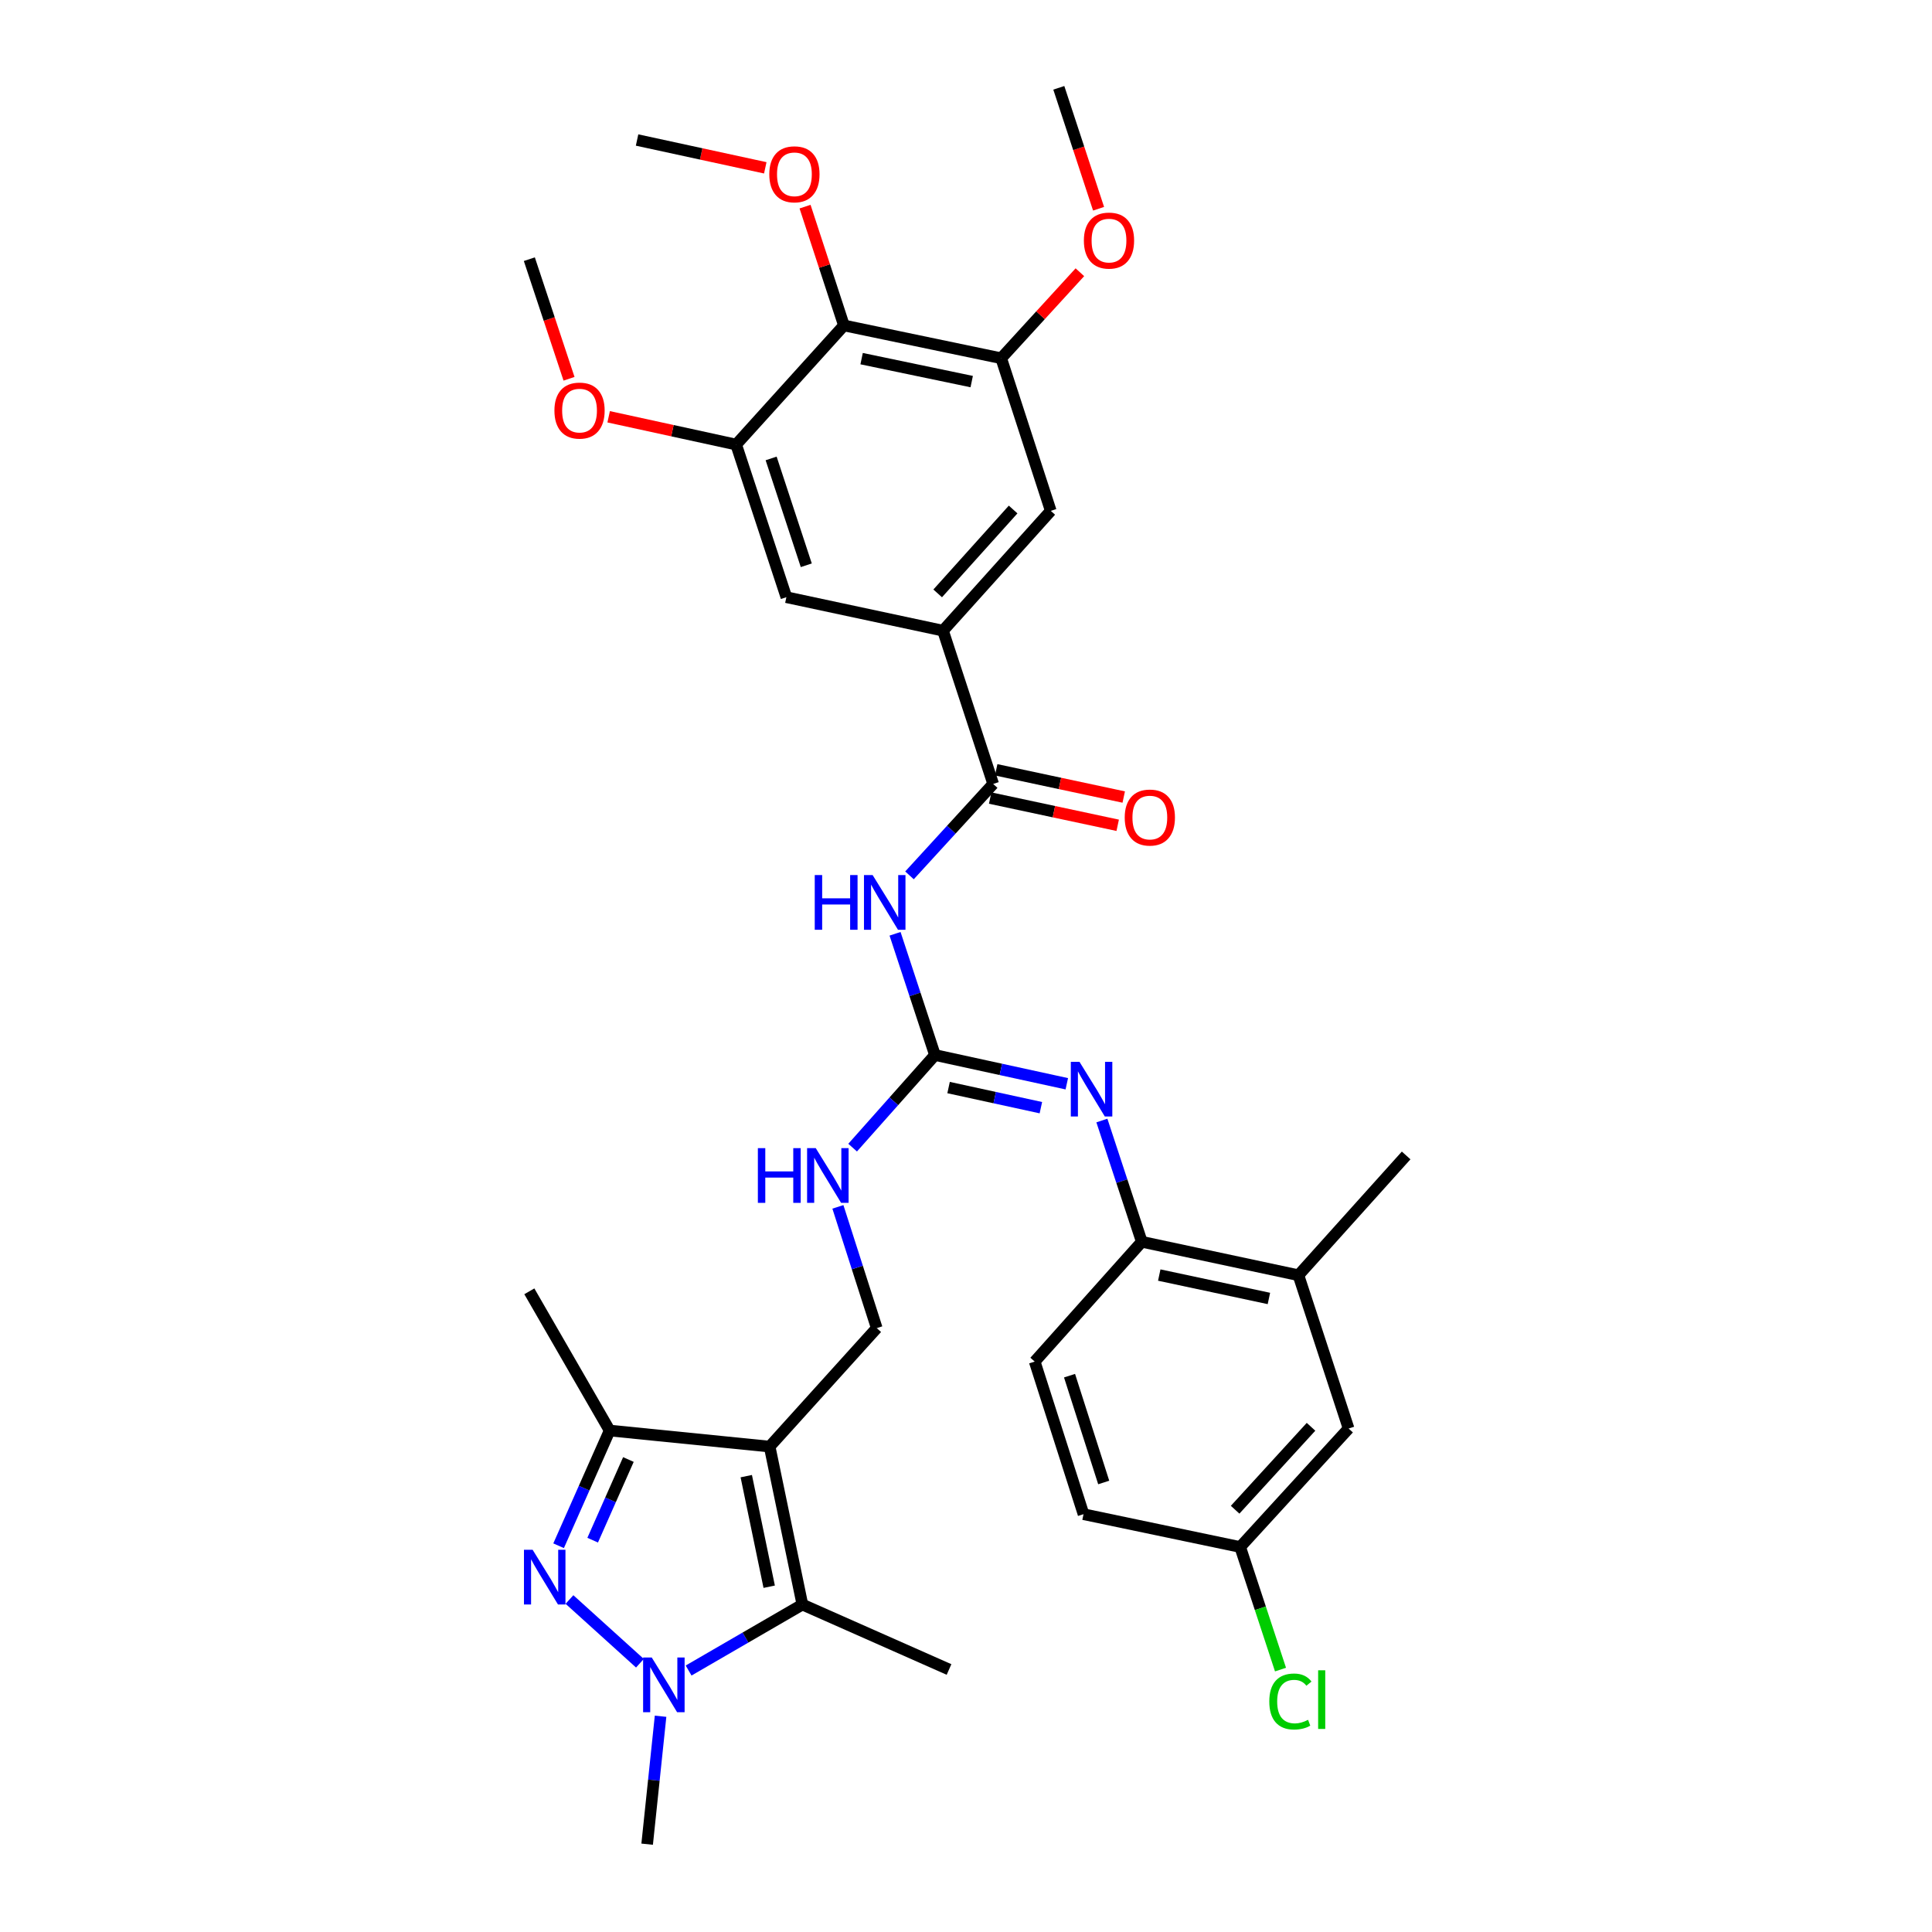 <?xml version='1.0' encoding='iso-8859-1'?>
<svg version='1.1' baseProfile='full'
              xmlns='http://www.w3.org/2000/svg'
                      xmlns:rdkit='http://www.rdkit.org/xml'
                      xmlns:xlink='http://www.w3.org/1999/xlink'
                  xml:space='preserve'
width='1000px' height='1000px' viewBox='0 0 1000 1000'>
<!-- END OF HEADER -->
<rect style='opacity:1.0;fill:#FFFFFF;stroke:none' width='1000' height='1000' x='0' y='0'> </rect>
<path class='bond-2' d='M 398.362,748.75 L 415.317,830.515' style='fill:none;fill-rule:evenodd;stroke:#000000;stroke-width:6px;stroke-linecap:butt;stroke-linejoin:miter;stroke-opacity:1' />
<path class='bond-2' d='M 386.265,764.051 L 398.133,821.286' style='fill:none;fill-rule:evenodd;stroke:#000000;stroke-width:6px;stroke-linecap:butt;stroke-linejoin:miter;stroke-opacity:1' />
<path class='bond-3' d='M 398.362,748.75 L 315.551,740.443' style='fill:none;fill-rule:evenodd;stroke:#000000;stroke-width:6px;stroke-linecap:butt;stroke-linejoin:miter;stroke-opacity:1' />
<path class='bond-12' d='M 398.362,748.75 L 453.803,687.429' style='fill:none;fill-rule:evenodd;stroke:#000000;stroke-width:6px;stroke-linecap:butt;stroke-linejoin:miter;stroke-opacity:1' />
<path class='bond-0' d='M 289.133,800.076 L 302.342,770.26' style='fill:none;fill-rule:evenodd;stroke:#0000FF;stroke-width:6px;stroke-linecap:butt;stroke-linejoin:miter;stroke-opacity:1' />
<path class='bond-0' d='M 302.342,770.26 L 315.551,740.443' style='fill:none;fill-rule:evenodd;stroke:#000000;stroke-width:6px;stroke-linecap:butt;stroke-linejoin:miter;stroke-opacity:1' />
<path class='bond-0' d='M 306.767,797.187 L 316.013,776.316' style='fill:none;fill-rule:evenodd;stroke:#0000FF;stroke-width:6px;stroke-linecap:butt;stroke-linejoin:miter;stroke-opacity:1' />
<path class='bond-0' d='M 316.013,776.316 L 325.259,755.445' style='fill:none;fill-rule:evenodd;stroke:#000000;stroke-width:6px;stroke-linecap:butt;stroke-linejoin:miter;stroke-opacity:1' />
<path class='bond-34' d='M 294.76,827.905 L 331.225,860.887' style='fill:none;fill-rule:evenodd;stroke:#0000FF;stroke-width:6px;stroke-linecap:butt;stroke-linejoin:miter;stroke-opacity:1' />
<path class='bond-1' d='M 356.424,864.662 L 385.87,847.589' style='fill:none;fill-rule:evenodd;stroke:#0000FF;stroke-width:6px;stroke-linecap:butt;stroke-linejoin:miter;stroke-opacity:1' />
<path class='bond-1' d='M 385.87,847.589 L 415.317,830.515' style='fill:none;fill-rule:evenodd;stroke:#000000;stroke-width:6px;stroke-linecap:butt;stroke-linejoin:miter;stroke-opacity:1' />
<path class='bond-23' d='M 341.909,888.324 L 338.437,921.435' style='fill:none;fill-rule:evenodd;stroke:#0000FF;stroke-width:6px;stroke-linecap:butt;stroke-linejoin:miter;stroke-opacity:1' />
<path class='bond-23' d='M 338.437,921.435 L 334.964,954.545' style='fill:none;fill-rule:evenodd;stroke:#000000;stroke-width:6px;stroke-linecap:butt;stroke-linejoin:miter;stroke-opacity:1' />
<path class='bond-26' d='M 415.317,830.515 L 491.217,864.125' style='fill:none;fill-rule:evenodd;stroke:#000000;stroke-width:6px;stroke-linecap:butt;stroke-linejoin:miter;stroke-opacity:1' />
<path class='bond-29' d='M 315.551,740.443 L 273.983,668.381' style='fill:none;fill-rule:evenodd;stroke:#000000;stroke-width:6px;stroke-linecap:butt;stroke-linejoin:miter;stroke-opacity:1' />
<path class='bond-4' d='M 463.276,483.327 L 473.604,514.703' style='fill:none;fill-rule:evenodd;stroke:#0000FF;stroke-width:6px;stroke-linecap:butt;stroke-linejoin:miter;stroke-opacity:1' />
<path class='bond-4' d='M 473.604,514.703 L 483.932,546.078' style='fill:none;fill-rule:evenodd;stroke:#000000;stroke-width:6px;stroke-linecap:butt;stroke-linejoin:miter;stroke-opacity:1' />
<path class='bond-6' d='M 470.75,453.086 L 492.409,429.426' style='fill:none;fill-rule:evenodd;stroke:#0000FF;stroke-width:6px;stroke-linecap:butt;stroke-linejoin:miter;stroke-opacity:1' />
<path class='bond-6' d='M 492.409,429.426 L 514.069,405.766' style='fill:none;fill-rule:evenodd;stroke:#000000;stroke-width:6px;stroke-linecap:butt;stroke-linejoin:miter;stroke-opacity:1' />
<path class='bond-5' d='M 483.932,546.078 L 462.625,570.045' style='fill:none;fill-rule:evenodd;stroke:#000000;stroke-width:6px;stroke-linecap:butt;stroke-linejoin:miter;stroke-opacity:1' />
<path class='bond-5' d='M 462.625,570.045 L 441.318,594.011' style='fill:none;fill-rule:evenodd;stroke:#0000FF;stroke-width:6px;stroke-linecap:butt;stroke-linejoin:miter;stroke-opacity:1' />
<path class='bond-7' d='M 483.932,546.078 L 518.054,553.516' style='fill:none;fill-rule:evenodd;stroke:#000000;stroke-width:6px;stroke-linecap:butt;stroke-linejoin:miter;stroke-opacity:1' />
<path class='bond-7' d='M 518.054,553.516 L 552.177,560.954' style='fill:none;fill-rule:evenodd;stroke:#0000FF;stroke-width:6px;stroke-linecap:butt;stroke-linejoin:miter;stroke-opacity:1' />
<path class='bond-7' d='M 490.984,562.919 L 514.87,568.126' style='fill:none;fill-rule:evenodd;stroke:#000000;stroke-width:6px;stroke-linecap:butt;stroke-linejoin:miter;stroke-opacity:1' />
<path class='bond-7' d='M 514.87,568.126 L 538.755,573.332' style='fill:none;fill-rule:evenodd;stroke:#0000FF;stroke-width:6px;stroke-linecap:butt;stroke-linejoin:miter;stroke-opacity:1' />
<path class='bond-8' d='M 514.069,405.766 L 488.094,326.436' style='fill:none;fill-rule:evenodd;stroke:#000000;stroke-width:6px;stroke-linecap:butt;stroke-linejoin:miter;stroke-opacity:1' />
<path class='bond-18' d='M 512.508,413.078 L 545.514,420.125' style='fill:none;fill-rule:evenodd;stroke:#000000;stroke-width:6px;stroke-linecap:butt;stroke-linejoin:miter;stroke-opacity:1' />
<path class='bond-18' d='M 545.514,420.125 L 578.519,427.171' style='fill:none;fill-rule:evenodd;stroke:#FF0000;stroke-width:6px;stroke-linecap:butt;stroke-linejoin:miter;stroke-opacity:1' />
<path class='bond-18' d='M 515.63,398.455 L 548.636,405.502' style='fill:none;fill-rule:evenodd;stroke:#000000;stroke-width:6px;stroke-linecap:butt;stroke-linejoin:miter;stroke-opacity:1' />
<path class='bond-18' d='M 548.636,405.502 L 581.641,412.549' style='fill:none;fill-rule:evenodd;stroke:#FF0000;stroke-width:6px;stroke-linecap:butt;stroke-linejoin:miter;stroke-opacity:1' />
<path class='bond-13' d='M 570.335,579.986 L 580.663,611.366' style='fill:none;fill-rule:evenodd;stroke:#0000FF;stroke-width:6px;stroke-linecap:butt;stroke-linejoin:miter;stroke-opacity:1' />
<path class='bond-13' d='M 580.663,611.366 L 590.991,642.746' style='fill:none;fill-rule:evenodd;stroke:#000000;stroke-width:6px;stroke-linecap:butt;stroke-linejoin:miter;stroke-opacity:1' />
<path class='bond-14' d='M 488.094,326.436 L 407.026,309.107' style='fill:none;fill-rule:evenodd;stroke:#000000;stroke-width:6px;stroke-linecap:butt;stroke-linejoin:miter;stroke-opacity:1' />
<path class='bond-15' d='M 488.094,326.436 L 543.874,264.416' style='fill:none;fill-rule:evenodd;stroke:#000000;stroke-width:6px;stroke-linecap:butt;stroke-linejoin:miter;stroke-opacity:1' />
<path class='bond-15' d='M 485.343,307.134 L 524.39,263.72' style='fill:none;fill-rule:evenodd;stroke:#000000;stroke-width:6px;stroke-linecap:butt;stroke-linejoin:miter;stroke-opacity:1' />
<path class='bond-9' d='M 436.815,168.447 L 518.214,185.426' style='fill:none;fill-rule:evenodd;stroke:#000000;stroke-width:6px;stroke-linecap:butt;stroke-linejoin:miter;stroke-opacity:1' />
<path class='bond-9' d='M 445.972,185.631 L 502.951,197.516' style='fill:none;fill-rule:evenodd;stroke:#000000;stroke-width:6px;stroke-linecap:butt;stroke-linejoin:miter;stroke-opacity:1' />
<path class='bond-22' d='M 436.815,168.447 L 426.754,137.702' style='fill:none;fill-rule:evenodd;stroke:#000000;stroke-width:6px;stroke-linecap:butt;stroke-linejoin:miter;stroke-opacity:1' />
<path class='bond-22' d='M 426.754,137.702 L 416.693,106.957' style='fill:none;fill-rule:evenodd;stroke:#FF0000;stroke-width:6px;stroke-linecap:butt;stroke-linejoin:miter;stroke-opacity:1' />
<path class='bond-36' d='M 436.815,168.447 L 381.034,230.109' style='fill:none;fill-rule:evenodd;stroke:#000000;stroke-width:6px;stroke-linecap:butt;stroke-linejoin:miter;stroke-opacity:1' />
<path class='bond-10' d='M 518.214,185.426 L 543.874,264.416' style='fill:none;fill-rule:evenodd;stroke:#000000;stroke-width:6px;stroke-linecap:butt;stroke-linejoin:miter;stroke-opacity:1' />
<path class='bond-25' d='M 518.214,185.426 L 538.58,163.168' style='fill:none;fill-rule:evenodd;stroke:#000000;stroke-width:6px;stroke-linecap:butt;stroke-linejoin:miter;stroke-opacity:1' />
<path class='bond-25' d='M 538.58,163.168 L 558.945,140.911' style='fill:none;fill-rule:evenodd;stroke:#FF0000;stroke-width:6px;stroke-linecap:butt;stroke-linejoin:miter;stroke-opacity:1' />
<path class='bond-11' d='M 381.034,230.109 L 407.026,309.107' style='fill:none;fill-rule:evenodd;stroke:#000000;stroke-width:6px;stroke-linecap:butt;stroke-linejoin:miter;stroke-opacity:1' />
<path class='bond-11' d='M 399.136,237.285 L 417.331,292.584' style='fill:none;fill-rule:evenodd;stroke:#000000;stroke-width:6px;stroke-linecap:butt;stroke-linejoin:miter;stroke-opacity:1' />
<path class='bond-24' d='M 381.034,230.109 L 348.038,222.917' style='fill:none;fill-rule:evenodd;stroke:#000000;stroke-width:6px;stroke-linecap:butt;stroke-linejoin:miter;stroke-opacity:1' />
<path class='bond-24' d='M 348.038,222.917 L 315.041,215.725' style='fill:none;fill-rule:evenodd;stroke:#FF0000;stroke-width:6px;stroke-linecap:butt;stroke-linejoin:miter;stroke-opacity:1' />
<path class='bond-16' d='M 453.803,687.429 L 443.748,656.05' style='fill:none;fill-rule:evenodd;stroke:#000000;stroke-width:6px;stroke-linecap:butt;stroke-linejoin:miter;stroke-opacity:1' />
<path class='bond-16' d='M 443.748,656.05 L 433.693,624.672' style='fill:none;fill-rule:evenodd;stroke:#0000FF;stroke-width:6px;stroke-linecap:butt;stroke-linejoin:miter;stroke-opacity:1' />
<path class='bond-17' d='M 590.991,642.746 L 672.067,660.057' style='fill:none;fill-rule:evenodd;stroke:#000000;stroke-width:6px;stroke-linecap:butt;stroke-linejoin:miter;stroke-opacity:1' />
<path class='bond-17' d='M 600.03,659.965 L 656.783,672.083' style='fill:none;fill-rule:evenodd;stroke:#000000;stroke-width:6px;stroke-linecap:butt;stroke-linejoin:miter;stroke-opacity:1' />
<path class='bond-20' d='M 590.991,642.746 L 535.559,704.757' style='fill:none;fill-rule:evenodd;stroke:#000000;stroke-width:6px;stroke-linecap:butt;stroke-linejoin:miter;stroke-opacity:1' />
<path class='bond-19' d='M 672.067,660.057 L 698.034,739.405' style='fill:none;fill-rule:evenodd;stroke:#000000;stroke-width:6px;stroke-linecap:butt;stroke-linejoin:miter;stroke-opacity:1' />
<path class='bond-30' d='M 672.067,660.057 L 727.822,598.055' style='fill:none;fill-rule:evenodd;stroke:#000000;stroke-width:6px;stroke-linecap:butt;stroke-linejoin:miter;stroke-opacity:1' />
<path class='bond-35' d='M 698.034,739.405 L 641.912,800.727' style='fill:none;fill-rule:evenodd;stroke:#000000;stroke-width:6px;stroke-linecap:butt;stroke-linejoin:miter;stroke-opacity:1' />
<path class='bond-35' d='M 678.585,738.508 L 639.3,781.433' style='fill:none;fill-rule:evenodd;stroke:#000000;stroke-width:6px;stroke-linecap:butt;stroke-linejoin:miter;stroke-opacity:1' />
<path class='bond-27' d='M 535.559,704.757 L 560.829,783.739' style='fill:none;fill-rule:evenodd;stroke:#000000;stroke-width:6px;stroke-linecap:butt;stroke-linejoin:miter;stroke-opacity:1' />
<path class='bond-27' d='M 553.591,712.048 L 571.28,767.335' style='fill:none;fill-rule:evenodd;stroke:#000000;stroke-width:6px;stroke-linecap:butt;stroke-linejoin:miter;stroke-opacity:1' />
<path class='bond-21' d='M 641.912,800.727 L 560.829,783.739' style='fill:none;fill-rule:evenodd;stroke:#000000;stroke-width:6px;stroke-linecap:butt;stroke-linejoin:miter;stroke-opacity:1' />
<path class='bond-28' d='M 641.912,800.727 L 652.352,832.452' style='fill:none;fill-rule:evenodd;stroke:#000000;stroke-width:6px;stroke-linecap:butt;stroke-linejoin:miter;stroke-opacity:1' />
<path class='bond-28' d='M 652.352,832.452 L 662.792,864.178' style='fill:none;fill-rule:evenodd;stroke:#00CC00;stroke-width:6px;stroke-linecap:butt;stroke-linejoin:miter;stroke-opacity:1' />
<path class='bond-31' d='M 396.105,86.865 L 362.926,79.667' style='fill:none;fill-rule:evenodd;stroke:#FF0000;stroke-width:6px;stroke-linecap:butt;stroke-linejoin:miter;stroke-opacity:1' />
<path class='bond-31' d='M 362.926,79.667 L 329.747,72.469' style='fill:none;fill-rule:evenodd;stroke:#000000;stroke-width:6px;stroke-linecap:butt;stroke-linejoin:miter;stroke-opacity:1' />
<path class='bond-33' d='M 294.53,196.058 L 284.257,165.102' style='fill:none;fill-rule:evenodd;stroke:#FF0000;stroke-width:6px;stroke-linecap:butt;stroke-linejoin:miter;stroke-opacity:1' />
<path class='bond-33' d='M 284.257,165.102 L 273.983,134.147' style='fill:none;fill-rule:evenodd;stroke:#000000;stroke-width:6px;stroke-linecap:butt;stroke-linejoin:miter;stroke-opacity:1' />
<path class='bond-32' d='M 568.619,108.046 L 558.328,76.75' style='fill:none;fill-rule:evenodd;stroke:#FF0000;stroke-width:6px;stroke-linecap:butt;stroke-linejoin:miter;stroke-opacity:1' />
<path class='bond-32' d='M 558.328,76.75 L 548.036,45.455' style='fill:none;fill-rule:evenodd;stroke:#000000;stroke-width:6px;stroke-linecap:butt;stroke-linejoin:miter;stroke-opacity:1' />
<path  class='atom-1' d='M 275.681 802.15
L 284.961 817.15
Q 285.881 818.63, 287.361 821.31
Q 288.841 823.99, 288.921 824.15
L 288.921 802.15
L 292.681 802.15
L 292.681 830.47
L 288.801 830.47
L 278.841 814.07
Q 277.681 812.15, 276.441 809.95
Q 275.241 807.75, 274.881 807.07
L 274.881 830.47
L 271.201 830.47
L 271.201 802.15
L 275.681 802.15
' fill='#0000FF'/>
<path  class='atom-2' d='M 337.352 857.931
L 346.632 872.931
Q 347.552 874.411, 349.032 877.091
Q 350.512 879.771, 350.592 879.931
L 350.592 857.931
L 354.352 857.931
L 354.352 886.251
L 350.472 886.251
L 340.512 869.851
Q 339.352 867.931, 338.112 865.731
Q 336.912 863.531, 336.552 862.851
L 336.552 886.251
L 332.872 886.251
L 332.872 857.931
L 337.352 857.931
' fill='#0000FF'/>
<path  class='atom-5' d='M 421.711 452.928
L 425.551 452.928
L 425.551 464.968
L 440.031 464.968
L 440.031 452.928
L 443.871 452.928
L 443.871 481.248
L 440.031 481.248
L 440.031 468.168
L 425.551 468.168
L 425.551 481.248
L 421.711 481.248
L 421.711 452.928
' fill='#0000FF'/>
<path  class='atom-5' d='M 451.671 452.928
L 460.951 467.928
Q 461.871 469.408, 463.351 472.088
Q 464.831 474.768, 464.911 474.928
L 464.911 452.928
L 468.671 452.928
L 468.671 481.248
L 464.791 481.248
L 454.831 464.848
Q 453.671 462.928, 452.431 460.728
Q 451.231 458.528, 450.871 457.848
L 450.871 481.248
L 447.191 481.248
L 447.191 452.928
L 451.671 452.928
' fill='#0000FF'/>
<path  class='atom-8' d='M 558.731 549.587
L 568.011 564.587
Q 568.931 566.067, 570.411 568.747
Q 571.891 571.427, 571.971 571.587
L 571.971 549.587
L 575.731 549.587
L 575.731 577.907
L 571.851 577.907
L 561.891 561.507
Q 560.731 559.587, 559.491 557.387
Q 558.291 555.187, 557.931 554.507
L 557.931 577.907
L 554.251 577.907
L 554.251 549.587
L 558.731 549.587
' fill='#0000FF'/>
<path  class='atom-17' d='M 392.272 594.278
L 396.112 594.278
L 396.112 606.318
L 410.592 606.318
L 410.592 594.278
L 414.432 594.278
L 414.432 622.598
L 410.592 622.598
L 410.592 609.518
L 396.112 609.518
L 396.112 622.598
L 392.272 622.598
L 392.272 594.278
' fill='#0000FF'/>
<path  class='atom-17' d='M 422.232 594.278
L 431.512 609.278
Q 432.432 610.758, 433.912 613.438
Q 435.392 616.118, 435.472 616.278
L 435.472 594.278
L 439.232 594.278
L 439.232 622.598
L 435.352 622.598
L 425.392 606.198
Q 424.232 604.278, 422.992 602.078
Q 421.792 599.878, 421.432 599.198
L 421.432 622.598
L 417.752 622.598
L 417.752 594.278
L 422.232 594.278
' fill='#0000FF'/>
<path  class='atom-19' d='M 582.153 423.158
Q 582.153 416.358, 585.513 412.558
Q 588.873 408.758, 595.153 408.758
Q 601.433 408.758, 604.793 412.558
Q 608.153 416.358, 608.153 423.158
Q 608.153 430.038, 604.753 433.958
Q 601.353 437.838, 595.153 437.838
Q 588.913 437.838, 585.513 433.958
Q 582.153 430.078, 582.153 423.158
M 595.153 434.638
Q 599.473 434.638, 601.793 431.758
Q 604.153 428.838, 604.153 423.158
Q 604.153 417.598, 601.793 414.798
Q 599.473 411.958, 595.153 411.958
Q 590.833 411.958, 588.473 414.758
Q 586.153 417.558, 586.153 423.158
Q 586.153 428.878, 588.473 431.758
Q 590.833 434.638, 595.153 434.638
' fill='#FF0000'/>
<path  class='atom-23' d='M 398.188 90.217
Q 398.188 83.417, 401.548 79.617
Q 404.908 75.817, 411.188 75.817
Q 417.468 75.817, 420.828 79.617
Q 424.188 83.417, 424.188 90.217
Q 424.188 97.097, 420.788 101.017
Q 417.388 104.897, 411.188 104.897
Q 404.948 104.897, 401.548 101.017
Q 398.188 97.137, 398.188 90.217
M 411.188 101.697
Q 415.508 101.697, 417.828 98.817
Q 420.188 95.897, 420.188 90.217
Q 420.188 84.657, 417.828 81.857
Q 415.508 79.017, 411.188 79.017
Q 406.868 79.017, 404.508 81.817
Q 402.188 84.617, 402.188 90.217
Q 402.188 95.937, 404.508 98.817
Q 406.868 101.697, 411.188 101.697
' fill='#FF0000'/>
<path  class='atom-25' d='M 286.967 212.52
Q 286.967 205.72, 290.327 201.92
Q 293.687 198.12, 299.967 198.12
Q 306.247 198.12, 309.607 201.92
Q 312.967 205.72, 312.967 212.52
Q 312.967 219.4, 309.567 223.32
Q 306.167 227.2, 299.967 227.2
Q 293.727 227.2, 290.327 223.32
Q 286.967 219.44, 286.967 212.52
M 299.967 224
Q 304.287 224, 306.607 221.12
Q 308.967 218.2, 308.967 212.52
Q 308.967 206.96, 306.607 204.16
Q 304.287 201.32, 299.967 201.32
Q 295.647 201.32, 293.287 204.12
Q 290.967 206.92, 290.967 212.52
Q 290.967 218.24, 293.287 221.12
Q 295.647 224, 299.967 224
' fill='#FF0000'/>
<path  class='atom-26' d='M 561.012 124.525
Q 561.012 117.725, 564.372 113.925
Q 567.732 110.125, 574.012 110.125
Q 580.292 110.125, 583.652 113.925
Q 587.012 117.725, 587.012 124.525
Q 587.012 131.405, 583.612 135.325
Q 580.212 139.205, 574.012 139.205
Q 567.772 139.205, 564.372 135.325
Q 561.012 131.445, 561.012 124.525
M 574.012 136.005
Q 578.332 136.005, 580.652 133.125
Q 583.012 130.205, 583.012 124.525
Q 583.012 118.965, 580.652 116.165
Q 578.332 113.325, 574.012 113.325
Q 569.692 113.325, 567.332 116.125
Q 565.012 118.925, 565.012 124.525
Q 565.012 130.245, 567.332 133.125
Q 569.692 136.005, 574.012 136.005
' fill='#FF0000'/>
<path  class='atom-29' d='M 656.985 880.697
Q 656.985 873.657, 660.265 869.977
Q 663.585 866.257, 669.865 866.257
Q 675.705 866.257, 678.825 870.377
L 676.185 872.537
Q 673.905 869.537, 669.865 869.537
Q 665.585 869.537, 663.305 872.417
Q 661.065 875.257, 661.065 880.697
Q 661.065 886.297, 663.385 889.177
Q 665.745 892.057, 670.305 892.057
Q 673.425 892.057, 677.065 890.177
L 678.185 893.177
Q 676.705 894.137, 674.465 894.697
Q 672.225 895.257, 669.745 895.257
Q 663.585 895.257, 660.265 891.497
Q 656.985 887.737, 656.985 880.697
' fill='#00CC00'/>
<path  class='atom-29' d='M 682.265 864.537
L 685.945 864.537
L 685.945 894.897
L 682.265 894.897
L 682.265 864.537
' fill='#00CC00'/>
</svg>
